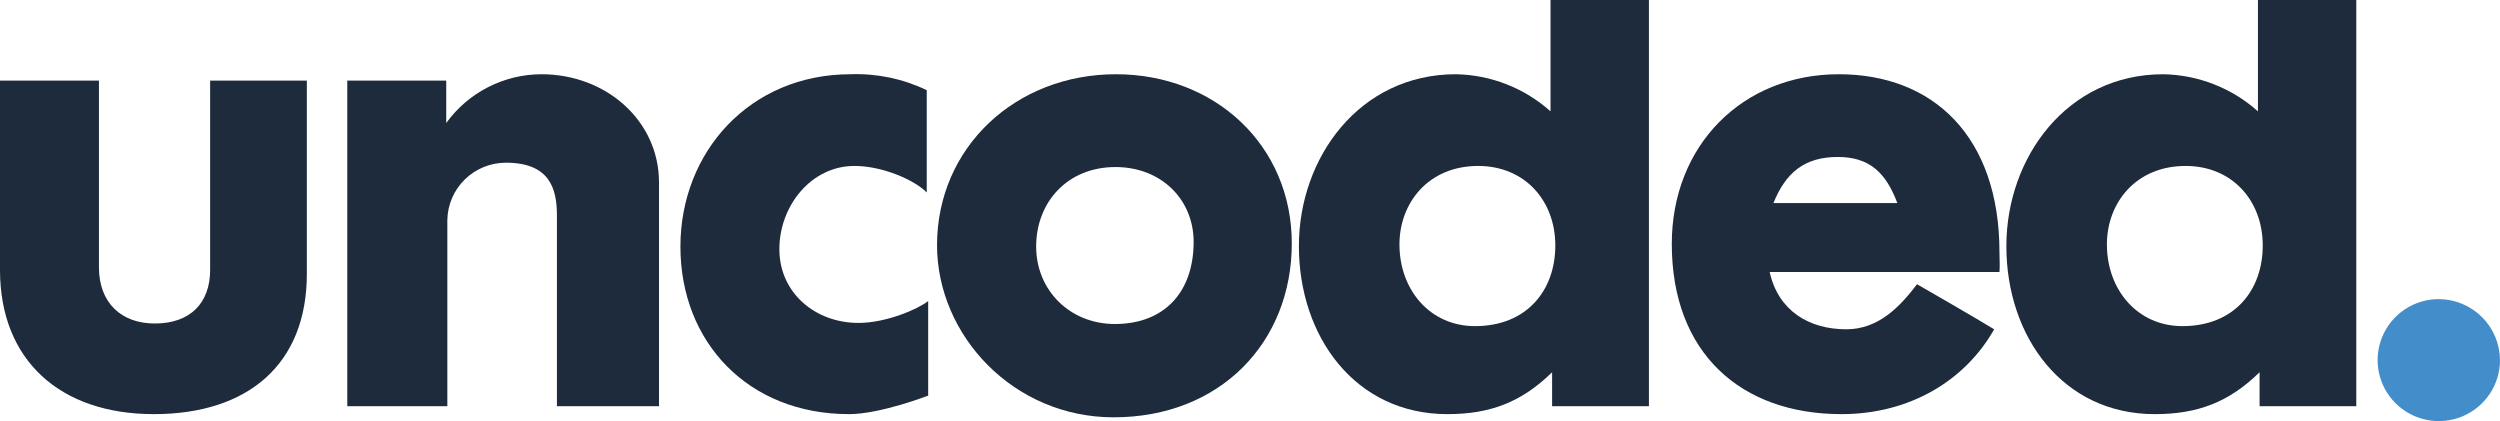 <?xml version="1.0" encoding="UTF-8"?>
<svg xmlns="http://www.w3.org/2000/svg" width="95" height="16" viewBox="0 0 95 16" fill="none">
  <g clip-path="url(#clip0_121_2065)">
    <path d="M3.76 3.062V10.158C3.76 11.507 4.609 12.293 5.882 12.293C7.237 12.293 7.985 11.507 7.985 10.258V3.062H11.66V10.398C11.664 13.844 9.42 15.737 5.847 15.737C2.274 15.737 0 13.682 0 10.257V3.062H3.76Z" fill="#1E2B3C"></path>
    <path d="M13.197 15.435V3.063H16.957V4.675C17.37 4.102 17.913 3.636 18.543 3.314C19.172 2.991 19.868 2.823 20.575 2.821C23.041 2.821 25.042 4.595 25.042 6.931V15.435H21.163V8.182C21.163 7.154 20.879 6.183 19.222 6.183C18.639 6.183 18.08 6.411 17.664 6.818C17.248 7.225 17.009 7.779 16.999 8.36V15.435H13.197Z" fill="#1E2B3C"></path>
    <path d="M35.271 15.033C35.271 15.033 33.452 15.737 32.264 15.737C28.422 15.737 25.856 12.998 25.856 9.371C25.856 5.784 28.484 2.821 32.324 2.821C33.323 2.786 34.315 2.993 35.216 3.426V7.314C34.791 6.871 33.579 6.306 32.466 6.306C30.829 6.306 29.616 7.819 29.616 9.47C29.616 11.122 30.971 12.271 32.623 12.271C33.674 12.271 34.887 11.747 35.271 11.439V15.033Z" fill="#1E2B3C"></path>
    <path d="M42.406 2.821C46.166 2.821 49.088 5.52 49.088 9.249C49.088 13.018 46.36 15.858 42.317 15.858C38.517 15.858 35.607 12.754 35.607 9.309C35.615 5.602 38.589 2.821 42.406 2.821ZM39.374 9.371C39.374 11.023 40.648 12.312 42.366 12.312C44.225 12.312 45.358 11.123 45.358 9.189C45.358 7.597 44.145 6.348 42.386 6.348C40.567 6.348 39.374 7.677 39.374 9.371Z" fill="#1E2B3C"></path>
    <path d="M58.98 15.435V14.145C57.828 15.274 56.642 15.737 54.998 15.737C51.502 15.737 49.358 12.796 49.358 9.351C49.358 5.985 51.664 2.821 55.322 2.821C56.653 2.845 57.93 3.345 58.92 4.231V0H62.659V15.435H58.98ZM56.05 12.393C58.01 12.393 59.102 11.043 59.102 9.329C59.102 7.615 57.933 6.306 56.171 6.306C54.271 6.306 53.179 7.717 53.179 9.289C53.179 11.002 54.331 12.393 56.05 12.393Z" fill="#1E2B3C"></path>
    <path d="M69.876 2.821C73.454 2.821 75.98 5.179 75.98 9.592C75.98 9.893 76 10.055 75.98 10.336H67.248C67.572 11.809 68.743 12.513 70.158 12.513C71.391 12.513 72.201 11.647 72.848 10.801C72.848 10.801 75.091 12.09 75.778 12.513C74.687 14.448 72.584 15.737 69.976 15.737C66.157 15.737 63.528 13.421 63.528 9.269C63.528 5.52 66.217 2.821 69.876 2.821ZM67.39 7.717H72.099C71.655 6.528 71.008 5.965 69.836 5.965C68.561 5.965 67.854 6.57 67.39 7.717Z" fill="#1E2B3C"></path>
    <path d="M85.864 15.435V14.145C84.711 15.274 83.525 15.737 81.881 15.737C78.385 15.737 76.242 12.796 76.242 9.351C76.242 5.985 78.547 2.821 82.205 2.821C83.535 2.845 84.812 3.346 85.802 4.231V0H89.539V15.435H85.864ZM82.932 12.393C84.893 12.393 85.984 11.043 85.984 9.329C85.984 7.615 84.815 6.306 83.054 6.306C81.153 6.306 80.062 7.717 80.062 9.289C80.062 11.002 81.215 12.393 82.932 12.393Z" fill="#1E2B3C"></path>
    <path d="M95 13.682C95 14.14 94.864 14.589 94.609 14.97C94.353 15.352 93.99 15.649 93.566 15.825C93.141 16 92.673 16.047 92.222 15.957C91.771 15.868 91.356 15.647 91.031 15.323C90.705 14.999 90.484 14.586 90.394 14.136C90.304 13.687 90.35 13.22 90.526 12.797C90.702 12.373 91 12.011 91.382 11.756C91.765 11.502 92.215 11.366 92.674 11.366C93.29 11.369 93.879 11.614 94.314 12.048C94.75 12.481 94.996 13.069 95 13.682Z" fill="#438DCB"></path>
  </g>
  <defs>
    <clipPath id="clip0_121_2065">
      <rect width="95" height="16" fill="white"></rect>
    </clipPath>
  </defs>
</svg>
